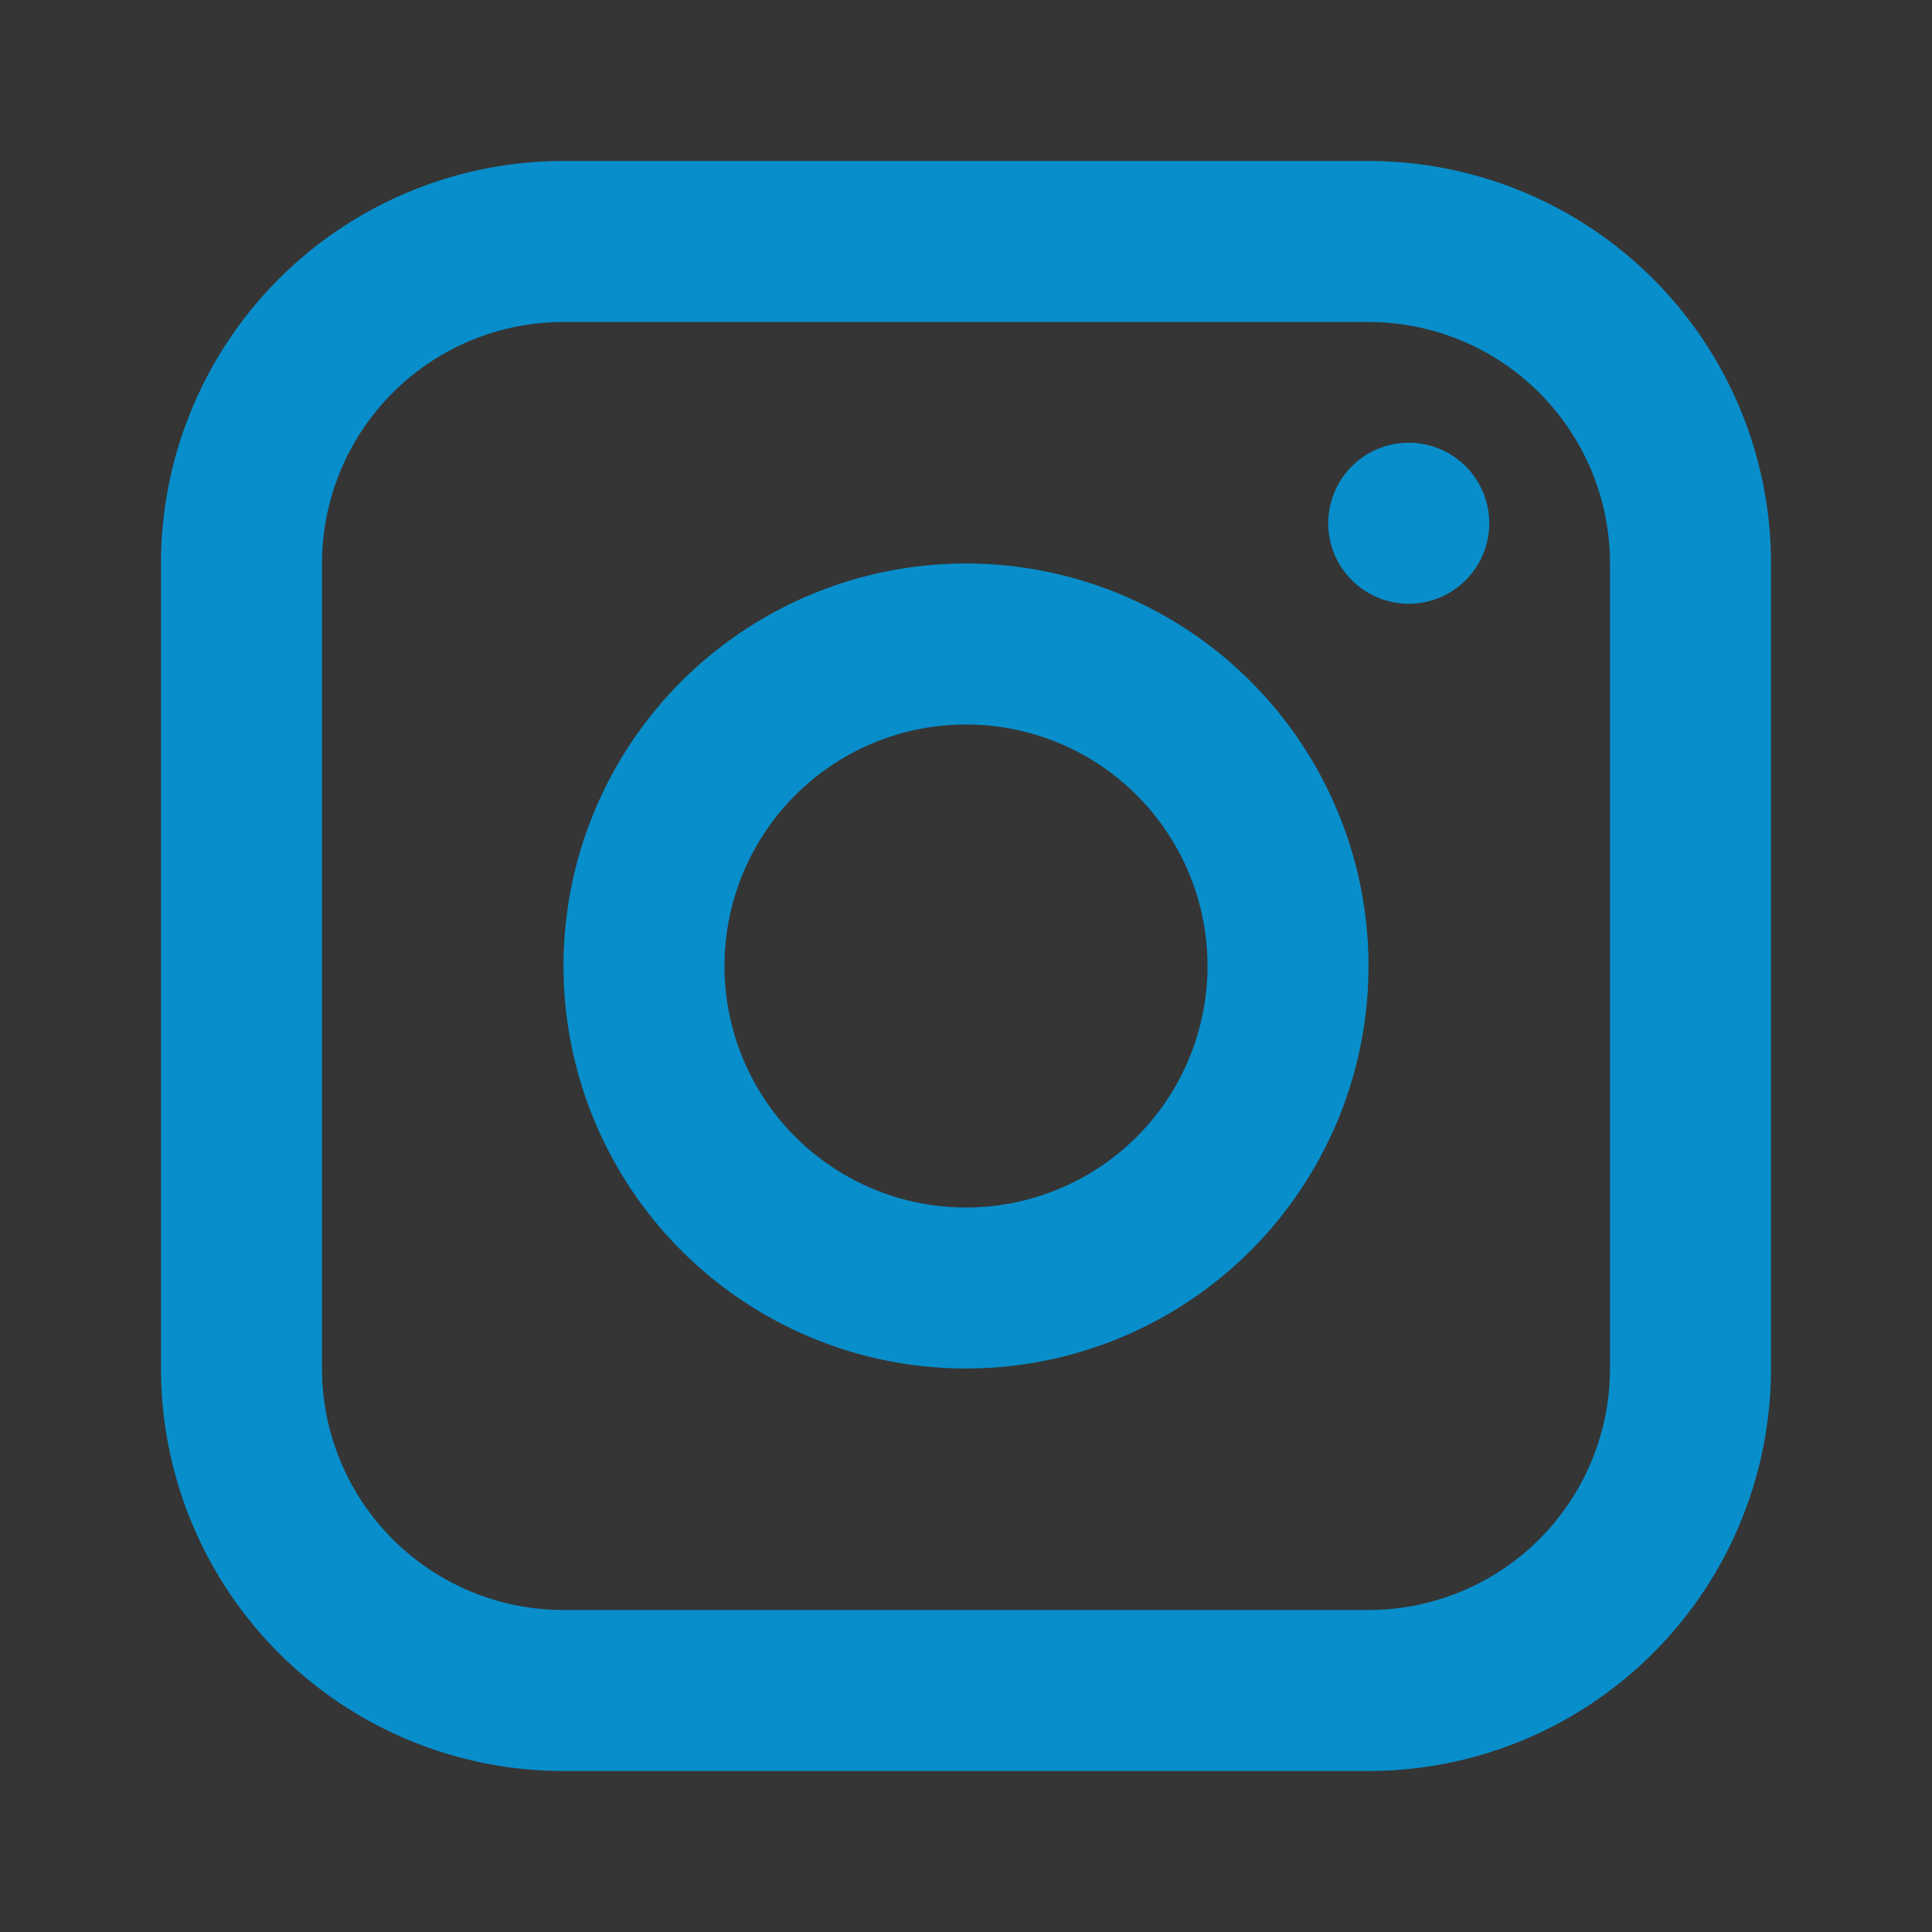 <svg width="24" height="24" viewBox="0 0 24 24" fill="none" xmlns="http://www.w3.org/2000/svg"><rect x="0" y="0" width="24" height="24" fill="#333333" stroke="none"/><path d="M24 0H0v24h24V0z" fill="#fff" fill-opacity=".01"/><path d="M17 3H7a4 4 0 00-4 4v10a4 4 0 004 4h10a4 4 0 004-4V7a4 4 0 00-4-4z" stroke="#088ECB" stroke-width="2" stroke-linejoin="round"/><path d="M12 16a4 4 0 100-8 4 4 0 000 8z" stroke="#088ECB" stroke-width="2" stroke-linejoin="round"/><path d="M17.5 7.5a1 1 0 100-2 1 1 0 000 2z" fill="#088ECB"/></svg>